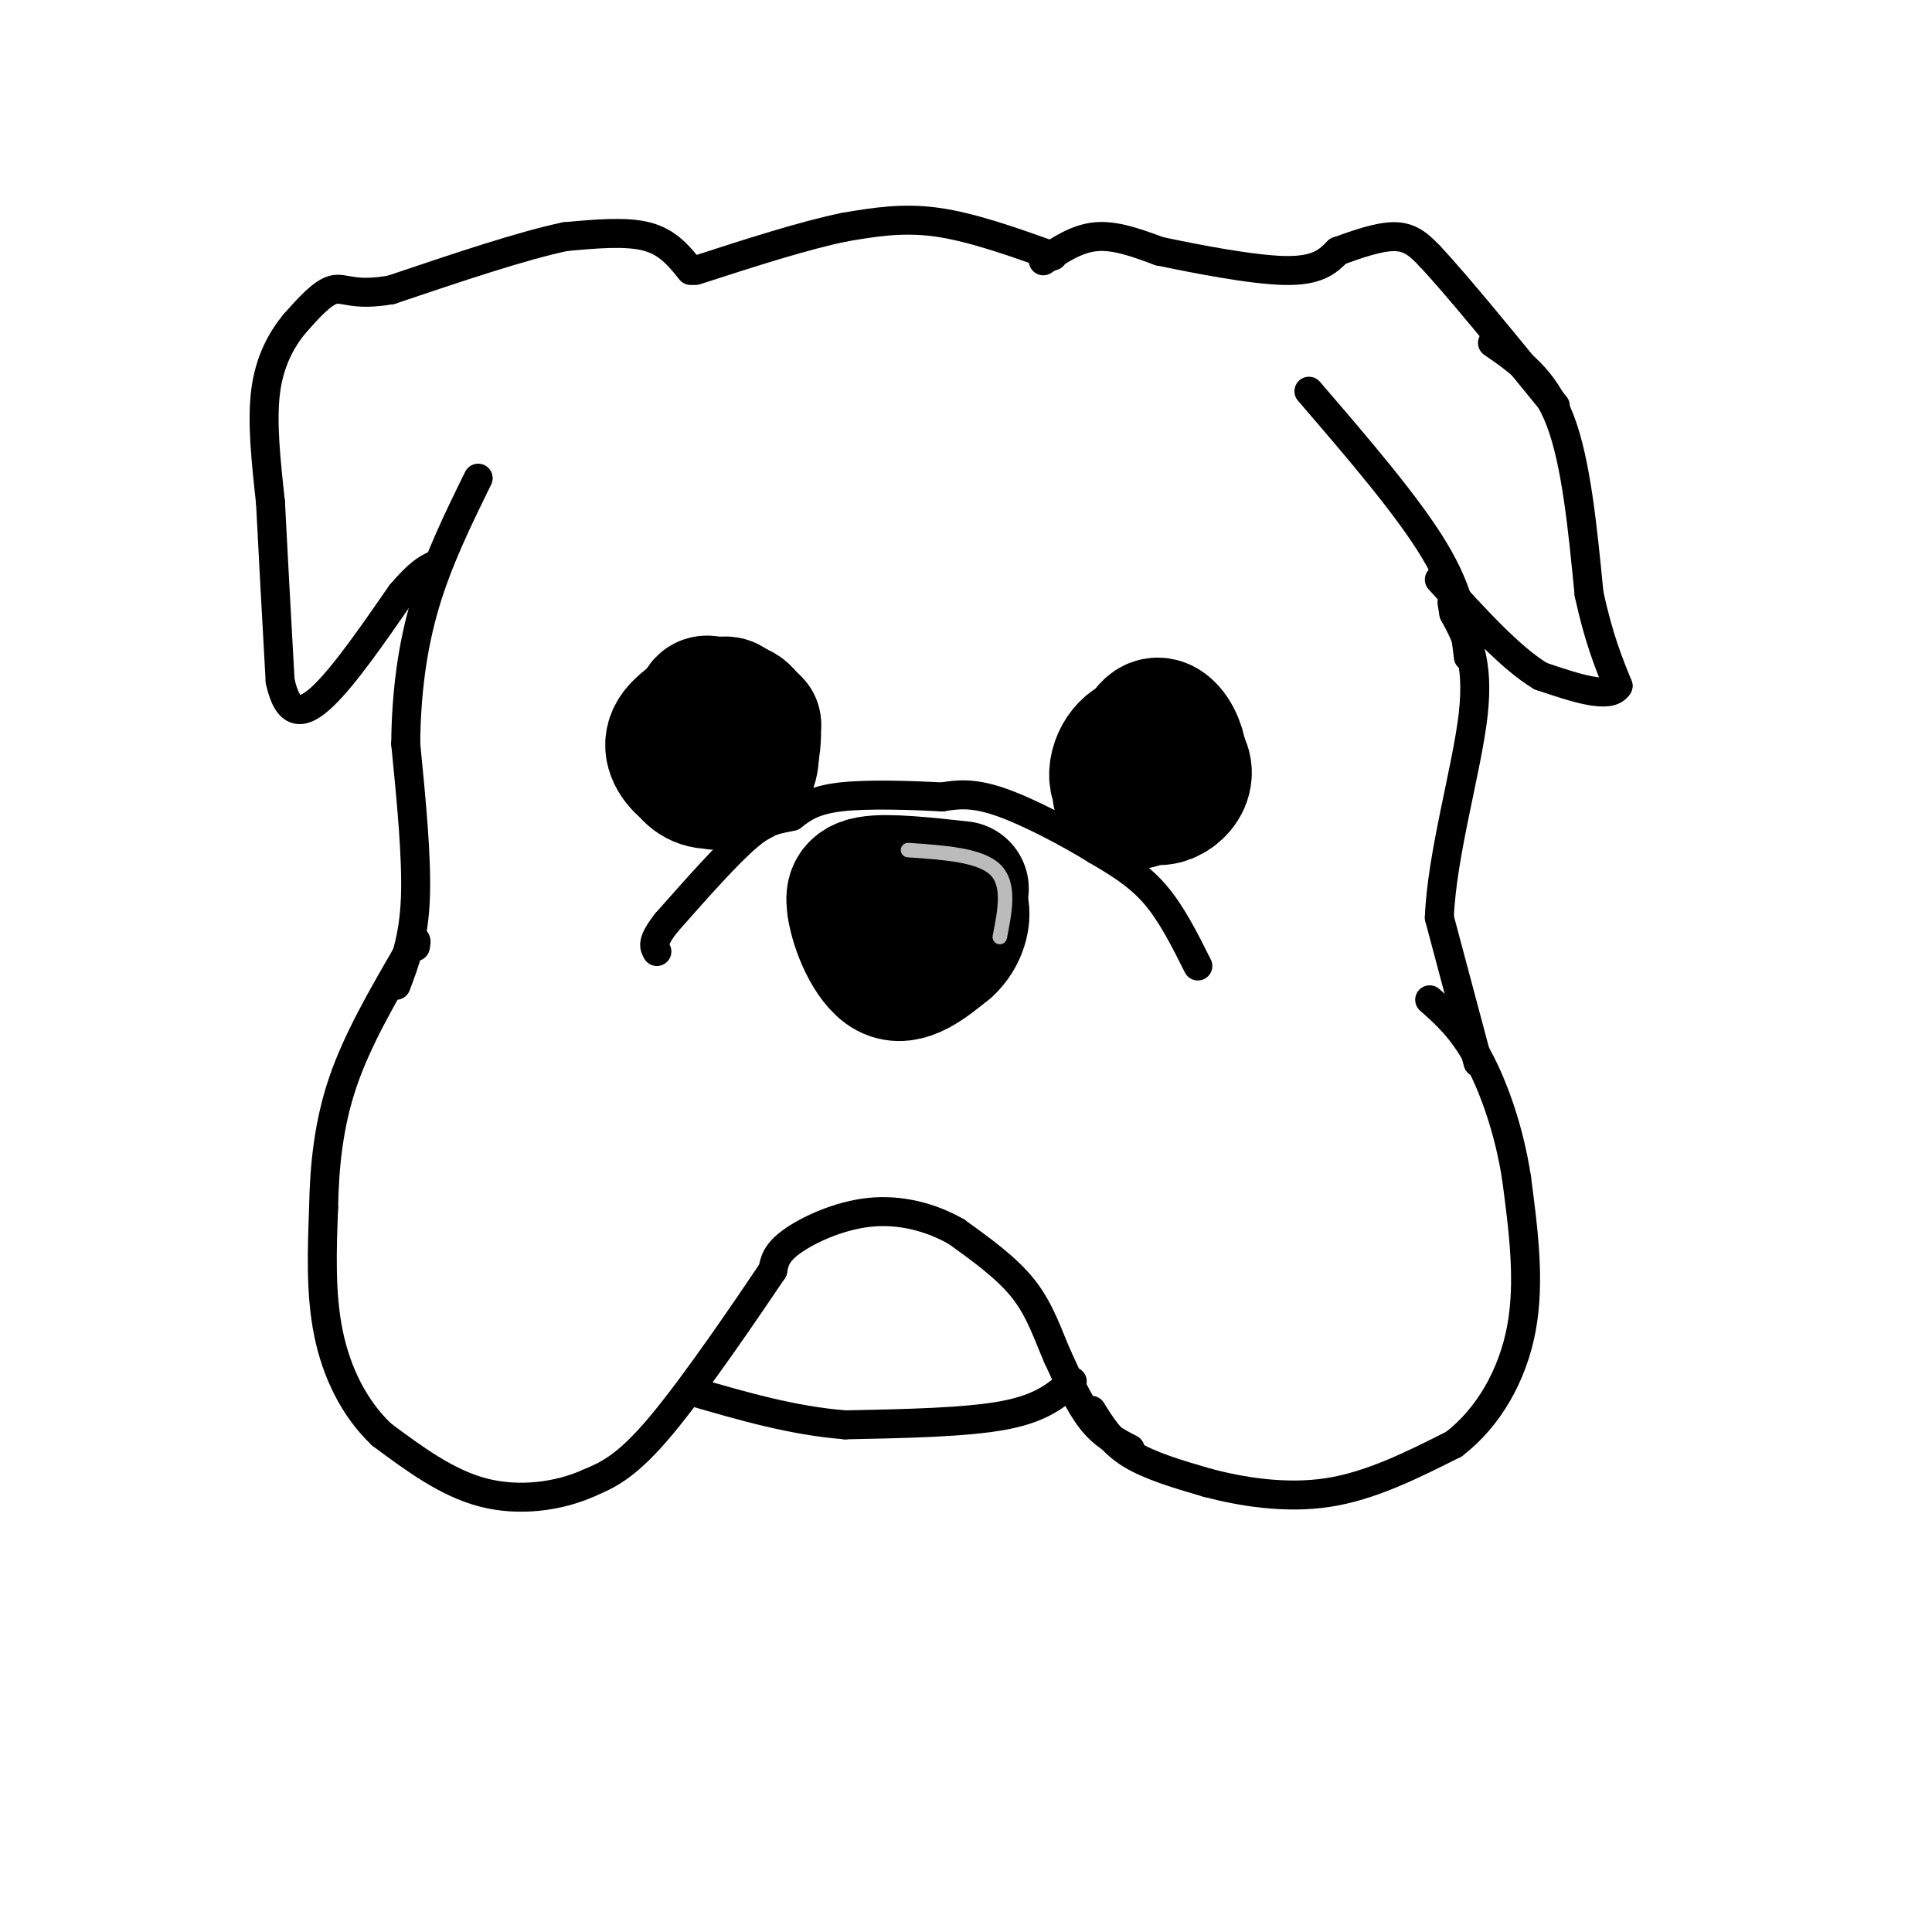 <svg viewBox='0 0 400 400' version='1.1' xmlns='http://www.w3.org/2000/svg' xmlns:xlink='http://www.w3.org/1999/xlink'><g fill='none' stroke='rgb(0,0,0)' stroke-width='6' stroke-linecap='round' stroke-linejoin='round'><path d='M248,200c-2.750,-5.500 -5.500,-11.000 -9,-15c-3.500,-4.000 -7.750,-6.500 -12,-9'/><path d='M227,176c-5.778,-3.578 -14.222,-8.022 -20,-10c-5.778,-1.978 -8.889,-1.489 -12,-1'/><path d='M195,165c-6.089,-0.333 -15.311,-0.667 -21,0c-5.689,0.667 -7.844,2.333 -10,4'/><path d='M164,169c-2.800,0.711 -4.800,0.489 -9,4c-4.200,3.511 -10.600,10.756 -17,18'/><path d='M138,191c-3.167,4.000 -2.583,5.000 -2,6'/><path d='M234,300c-2.750,-1.417 -5.500,-2.833 -8,-6c-2.500,-3.167 -4.750,-8.083 -7,-13'/><path d='M219,281c-2.022,-4.600 -3.578,-9.600 -7,-14c-3.422,-4.400 -8.711,-8.200 -14,-12'/><path d='M198,255c-5.333,-3.048 -11.667,-4.667 -18,-4c-6.333,0.667 -12.667,3.619 -16,6c-3.333,2.381 -3.667,4.190 -4,6'/><path d='M160,263c-5.067,7.511 -15.733,23.289 -23,32c-7.267,8.711 -11.133,10.356 -15,12'/><path d='M122,307c-6.289,2.844 -14.511,3.956 -22,2c-7.489,-1.956 -14.244,-6.978 -21,-12'/><path d='M79,297c-5.667,-5.378 -9.333,-12.822 -11,-21c-1.667,-8.178 -1.333,-17.089 -1,-26'/><path d='M67,250c0.156,-8.667 1.044,-17.333 4,-26c2.956,-8.667 7.978,-17.333 13,-26'/><path d='M84,198c2.500,-4.667 2.250,-3.333 2,-2'/><path d='M226,292c2.000,3.250 4.000,6.500 8,9c4.000,2.500 10.000,4.250 16,6'/><path d='M250,307c6.889,1.822 16.111,3.378 25,2c8.889,-1.378 17.444,-5.689 26,-10'/><path d='M301,299c7.200,-5.511 12.200,-14.289 14,-24c1.800,-9.711 0.400,-20.356 -1,-31'/><path d='M314,244c-1.489,-9.844 -4.711,-18.956 -8,-25c-3.289,-6.044 -6.644,-9.022 -10,-12'/><path d='M222,286c-3.083,2.750 -6.167,5.500 -14,7c-7.833,1.500 -20.417,1.750 -33,2'/><path d='M175,295c-10.833,-0.833 -21.417,-3.917 -32,-7'/><path d='M306,220c0.000,0.000 -8.000,-30.000 -8,-30'/><path d='M298,190c0.489,-13.067 5.711,-30.733 7,-42c1.289,-11.267 -1.356,-16.133 -4,-21'/><path d='M301,127c-0.667,-3.667 -0.333,-2.333 0,-1'/><path d='M82,204c1.833,-4.833 3.667,-9.667 4,-18c0.333,-8.333 -0.833,-20.167 -2,-32'/><path d='M84,154c0.089,-10.267 1.311,-19.933 4,-29c2.689,-9.067 6.844,-17.533 11,-26'/><path d='M304,136c-0.750,-6.417 -1.500,-12.833 -7,-22c-5.500,-9.167 -15.750,-21.083 -26,-33'/><path d='M218,53c-8.417,-3.000 -16.833,-6.000 -24,-7c-7.167,-1.000 -13.083,0.000 -19,1'/><path d='M175,47c-8.333,1.667 -19.667,5.333 -31,9'/><path d='M143,56c-2.333,-2.917 -4.667,-5.833 -9,-7c-4.333,-1.167 -10.667,-0.583 -17,0'/><path d='M117,49c-8.833,1.833 -22.417,6.417 -36,11'/><path d='M81,60c-7.911,1.400 -9.689,-0.600 -12,0c-2.311,0.600 -5.156,3.800 -8,7'/><path d='M61,67c-2.622,3.178 -5.178,7.622 -6,14c-0.822,6.378 0.089,14.689 1,23'/><path d='M56,104c0.500,10.000 1.250,23.500 2,37'/><path d='M58,141c1.600,7.356 4.600,7.244 9,3c4.400,-4.244 10.200,-12.622 16,-21'/><path d='M83,123c3.833,-4.500 5.417,-5.250 7,-6'/><path d='M216,54c3.500,-2.333 7.000,-4.667 11,-5c4.000,-0.333 8.500,1.333 13,3'/><path d='M240,52c7.311,1.533 19.089,3.867 26,4c6.911,0.133 8.956,-1.933 11,-4'/><path d='M277,52c4.067,-1.467 8.733,-3.133 12,-3c3.267,0.133 5.133,2.067 7,4'/><path d='M296,53c5.500,5.833 15.750,18.417 26,31'/><path d='M309,71c5.333,3.667 10.667,7.333 14,16c3.333,8.667 4.667,22.333 6,36'/><path d='M329,123c2.000,9.167 4.000,14.083 6,19'/><path d='M335,142c-1.667,2.833 -8.833,0.417 -16,-2'/><path d='M319,140c-6.167,-3.667 -13.583,-11.833 -21,-20'/></g>
<g fill='none' stroke='rgb(0,0,0)' stroke-width='28' stroke-linecap='round' stroke-linejoin='round'><path d='M150,160c2.000,-0.667 4.000,-1.333 5,-3c1.000,-1.667 1.000,-4.333 1,-7'/><path d='M156,150c-1.517,-1.942 -5.809,-3.299 -8,-4c-2.191,-0.701 -2.279,-0.748 -3,2c-0.721,2.748 -2.074,8.292 -1,11c1.074,2.708 4.577,2.582 7,2c2.423,-0.582 3.768,-1.618 4,-4c0.232,-2.382 -0.648,-6.109 -3,-7c-2.352,-0.891 -6.176,1.055 -10,3'/><path d='M142,153c-1.652,1.898 -0.781,5.141 1,7c1.781,1.859 4.471,2.332 7,1c2.529,-1.332 4.898,-4.471 5,-7c0.102,-2.529 -2.061,-4.448 -3,-6c-0.939,-1.552 -0.654,-2.736 -3,-2c-2.346,0.736 -7.325,3.390 -9,6c-1.675,2.610 -0.047,5.174 2,7c2.047,1.826 4.513,2.915 7,3c2.487,0.085 4.996,-0.833 6,-3c1.004,-2.167 0.502,-5.584 0,-9'/><path d='M155,150c-0.533,-2.244 -1.867,-3.356 -4,-3c-2.133,0.356 -5.067,2.178 -8,4'/><path d='M243,161c-0.121,-2.314 -0.242,-4.628 -1,-6c-0.758,-1.372 -2.154,-1.801 -4,-1c-1.846,0.801 -4.142,2.832 -4,5c0.142,2.168 2.721,4.471 5,5c2.279,0.529 4.257,-0.717 5,-3c0.743,-2.283 0.251,-5.602 -1,-8c-1.251,-2.398 -3.260,-3.877 -5,-2c-1.740,1.877 -3.211,7.108 -3,10c0.211,2.892 2.106,3.446 4,4'/><path d='M239,165c1.629,0.445 3.703,-0.442 5,-2c1.297,-1.558 1.817,-3.786 0,-6c-1.817,-2.214 -5.970,-4.413 -9,-3c-3.030,1.413 -4.938,6.440 -3,9c1.938,2.560 7.721,2.653 10,1c2.279,-1.653 1.053,-5.054 0,-7c-1.053,-1.946 -1.932,-2.439 -4,-1c-2.068,1.439 -5.326,4.811 -6,7c-0.674,2.189 1.236,3.197 3,3c1.764,-0.197 3.382,-1.598 5,-3'/><path d='M240,163c0.833,-1.500 0.417,-3.750 0,-6'/><path d='M199,184c-7.667,-0.833 -15.333,-1.667 -19,-1c-3.667,0.667 -3.333,2.833 -3,5'/><path d='M177,188c0.556,3.889 3.444,11.111 7,13c3.556,1.889 7.778,-1.556 12,-5'/><path d='M196,196c2.711,-2.467 3.489,-6.133 3,-8c-0.489,-1.867 -2.244,-1.933 -4,-2'/></g>
<g fill='none' stroke='rgb(187,187,187)' stroke-width='3' stroke-linecap='round' stroke-linejoin='round'><path d='M188,176c7.417,0.500 14.833,1.000 18,4c3.167,3.000 2.083,8.500 1,14'/></g>
</svg>